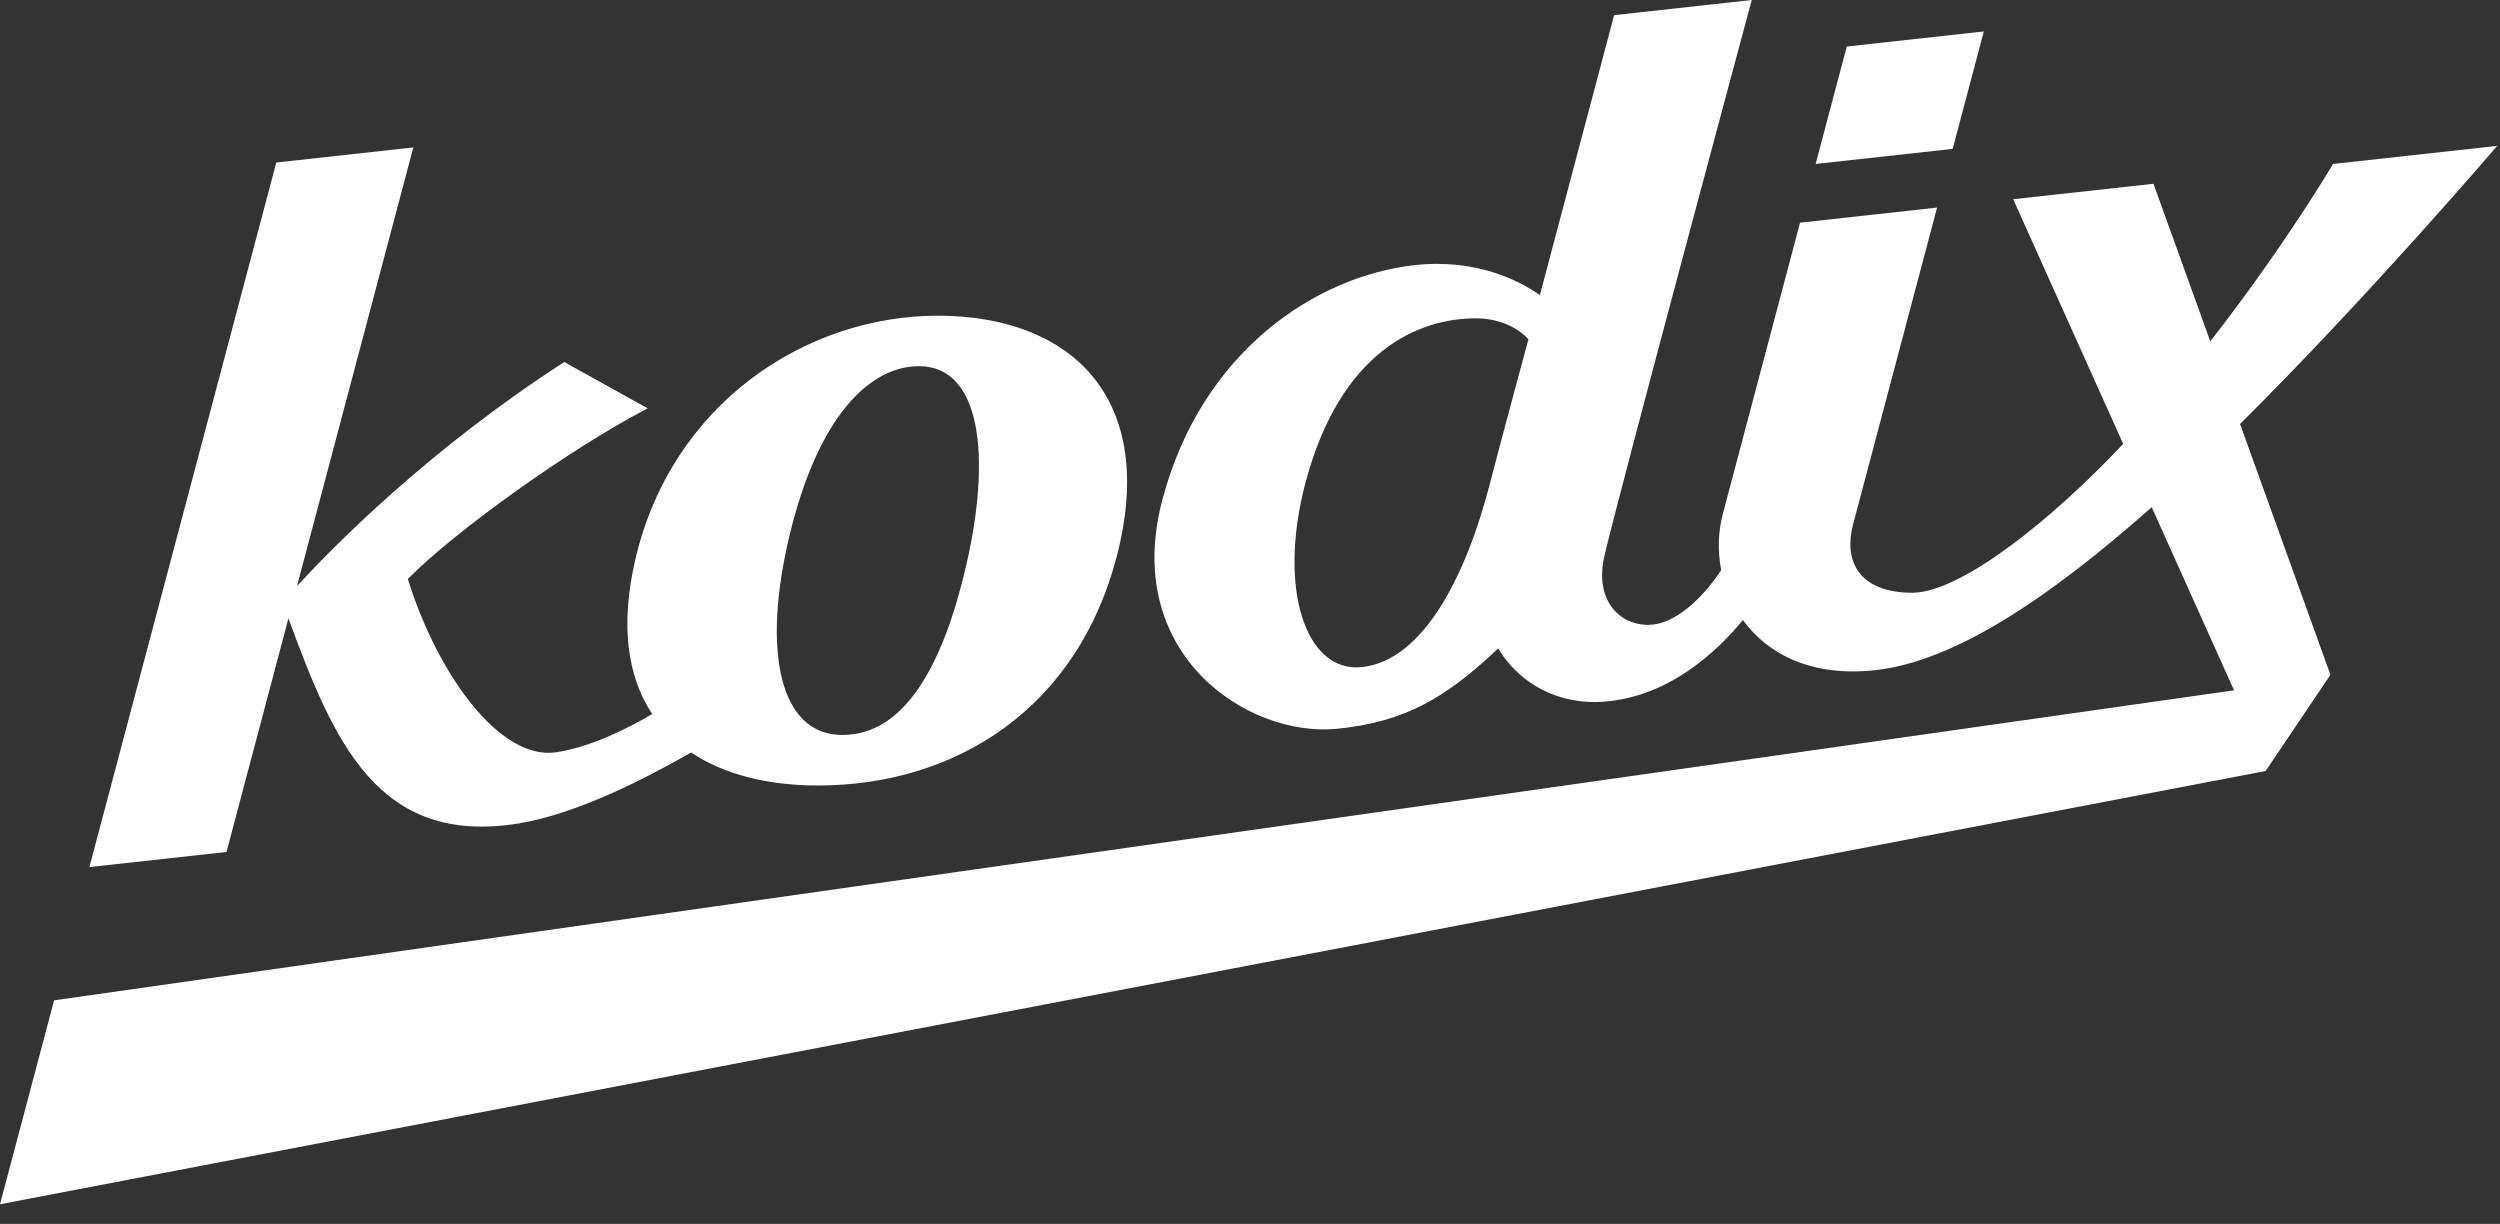 <svg width="96" height="47" viewBox="0 0 96 47" fill="none" xmlns="http://www.w3.org/2000/svg">
<rect x="0" y="0" width="96" height="47" fill="#333333" stroke="none"/>
<g clip-path="url(#clip0_323_1899)">
<path d="M95.893 5.602L89.589 6.296C89.589 6.296 87.763 9.405 84.875 13.108L82.694 7.057L77.306 7.65L81.531 17.046C78.761 19.985 75.332 22.724 73.452 22.763C71.293 22.763 70.808 21.457 71.155 20.15C71.838 17.577 74.384 7.971 74.384 7.971L69.122 8.551C69.122 8.551 67.033 16.426 66.158 19.727C65.975 20.417 65.954 21.165 66.095 21.892C65.314 23.064 64.265 23.995 63.291 23.995C62.165 23.995 61.226 23.032 61.607 21.358C62.105 19.18 67.267 0 67.267 0L61.982 0.582L59.131 11.333C58.384 10.8 56.71 9.918 54.328 10.18C50.545 10.599 46.151 13.477 44.638 19.177C43.063 25.117 47.91 28.319 51.328 27.986C53.986 27.728 55.568 26.757 57.535 24.895C57.535 24.895 58.587 26.96 61.27 26.96C63.974 26.903 65.941 25.012 66.928 23.809C67.875 25.115 69.555 26.004 72.016 25.734C75.017 25.403 78.617 23.026 82.626 19.476L85.788 26.508L2.077 38.413L0 46.243L87 29.606L89.488 25.912L86.018 16.28C90.898 11.441 95.893 5.602 95.893 5.602ZM57.199 18.619C56.304 22.07 54.677 25.354 52.307 25.615C50.167 25.853 49.05 22.674 50.121 18.573C51.464 13.466 54.479 12.224 56.666 12.224C58.054 12.224 58.697 13.036 58.692 13.031C58.692 13.031 57.689 16.728 57.199 18.62" fill="white"/>
<path d="M11.076 23.746C12.816 28.477 14.501 32.495 19.909 31.621C22.124 31.261 24.786 29.905 26.537 28.895C27.797 29.739 29.473 30.163 31.41 30.163C36.638 30.163 41.465 27.254 42.949 21.1C44.377 15.158 41.028 12.123 36.008 12.123C30.989 12.123 25.805 15.453 24.397 21.48C23.804 24.021 24.101 25.998 25.046 27.42C23.957 28.058 22.637 28.683 21.382 28.884C19.163 29.24 16.756 25.784 15.661 22.231C17.467 20.4 21.888 17.23 24.872 15.68L21.667 13.902C16.418 17.291 12.736 21.055 11.405 22.505L15.872 5.661L10.61 6.241L3.433 33.295L8.697 32.716L11.076 23.746V23.746ZM30.32 20.552C31.425 15.957 33.413 14.061 35.286 14.061C37.709 14.061 38.05 17.601 37.107 21.69C36.235 25.482 34.768 28.223 32.345 28.223C29.922 28.223 29.255 24.978 30.32 20.552Z" fill="white"/>
<path d="M76.179 1.207L70.916 1.787L69.72 6.296L74.983 5.717L76.179 1.207Z" fill="white"/>
</g>
<defs>
<clipPath id="clip0_323_1899">
<rect width="96" height="47" fill="white"/>
</clipPath>
</defs>
</svg>
